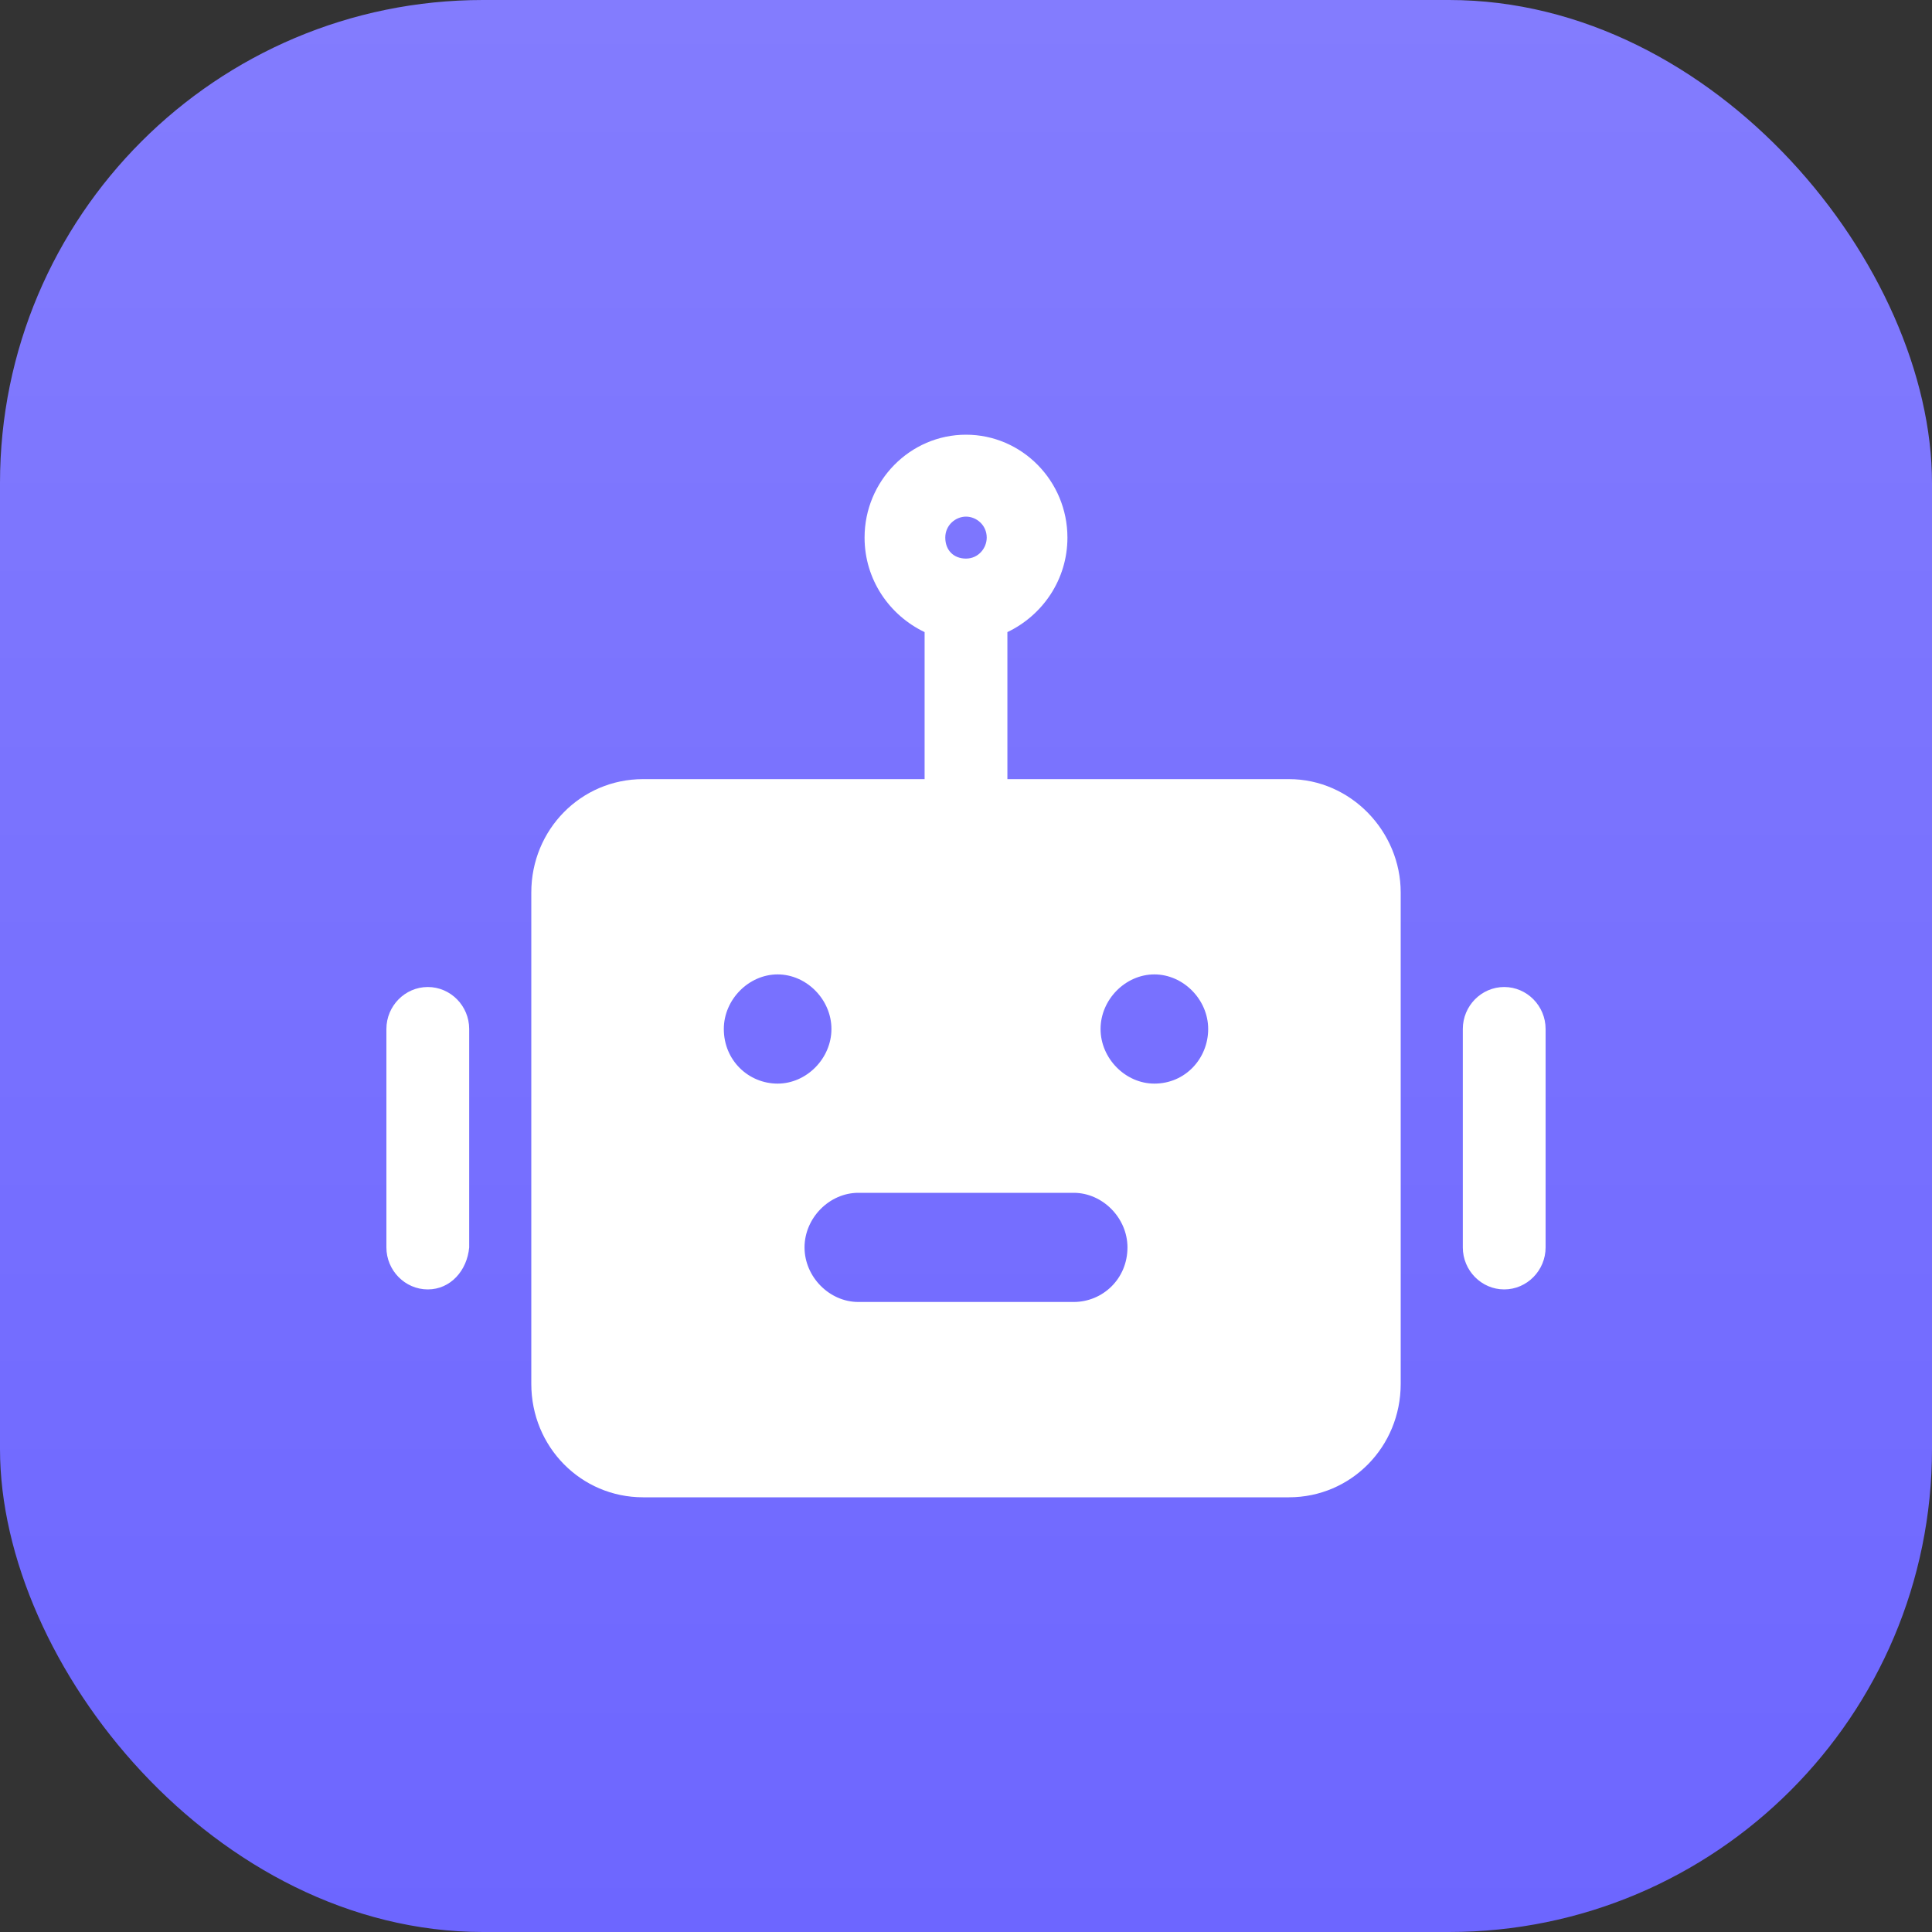 <svg width="40" height="40" viewBox="0 0 40 40" fill="none" xmlns="http://www.w3.org/2000/svg" xmlns:xlink="http://www.w3.org/1999/xlink">
	<rect x="0" y="0" width="40" height="40" fill="#333333" stroke="none"/>
	<desc>
			Created with Pixso.
	</desc>
	<rect rx="10" width="40" height="40" fill="url(#paint_linear_234_7272_0)"/>
	<path d="M26.686 16.131L13.314 16.131C12.029 16.131 11 17.174 11 18.478L11 28.652C11 29.956 12.029 31 13.314 31L26.686 31C27.971 31 29 29.956 29 28.652L29 18.478C29 17.218 27.971 16.131 26.686 16.131ZM14.986 21.304C14.986 20.696 15.5 20.174 16.1 20.174C16.7 20.174 17.214 20.696 17.214 21.304C17.214 21.913 16.7 22.435 16.1 22.435C15.5 22.435 14.986 21.957 14.986 21.304ZM22.229 26.956L17.771 26.956C17.171 26.956 16.657 26.435 16.657 25.826C16.657 25.217 17.171 24.696 17.771 24.696L22.229 24.696C22.829 24.696 23.343 25.217 23.343 25.826C23.343 26.478 22.829 26.956 22.229 26.956L22.229 26.956ZM23.9 22.435C23.3 22.435 22.786 21.913 22.786 21.304C22.786 20.696 23.3 20.174 23.9 20.174C24.5 20.174 25.014 20.696 25.014 21.304C25.014 21.913 24.543 22.435 23.9 22.435ZM8.857 26.696C8.386 26.696 8 26.304 8 25.826L8 21.304C8 20.826 8.386 20.435 8.857 20.435C9.329 20.435 9.714 20.826 9.714 21.304L9.714 25.826C9.671 26.304 9.329 26.696 8.857 26.696ZM31.143 26.696C30.671 26.696 30.286 26.304 30.286 25.826L30.286 21.304C30.286 20.826 30.671 20.435 31.143 20.435C31.614 20.435 32 20.826 32 21.304L32 25.826C32 26.304 31.614 26.696 31.143 26.696L31.143 26.696Z" fill-rule="evenodd" fill="#FFFFFF"/>
	<path d="M22.1 11.13C22.1 9.957 21.157 9 20 9C18.843 9 17.9 9.957 17.9 11.13C17.9 12 18.414 12.739 19.143 13.087L19.143 16.783L20.857 16.783L20.857 13.087C21.586 12.739 22.1 12 22.1 11.13L22.1 11.13ZM20 10.696C20.214 10.696 20.429 10.87 20.429 11.13C20.429 11.348 20.257 11.565 20 11.565C19.743 11.565 19.571 11.391 19.571 11.13C19.571 10.87 19.786 10.696 20 10.696L20 10.696Z" fill-rule="evenodd" fill="#FFFFFF"/>
	<defs>
		<linearGradient id="paint_linear_234_7272_0" x1="20" y1="0" x2="20" y2="40" gradientUnits="userSpaceOnUse">
			<stop stop-color="#837CFE"/>
			<stop offset="1" stop-color="#6D66FF"/>
		</linearGradient>
	</defs>
</svg>
